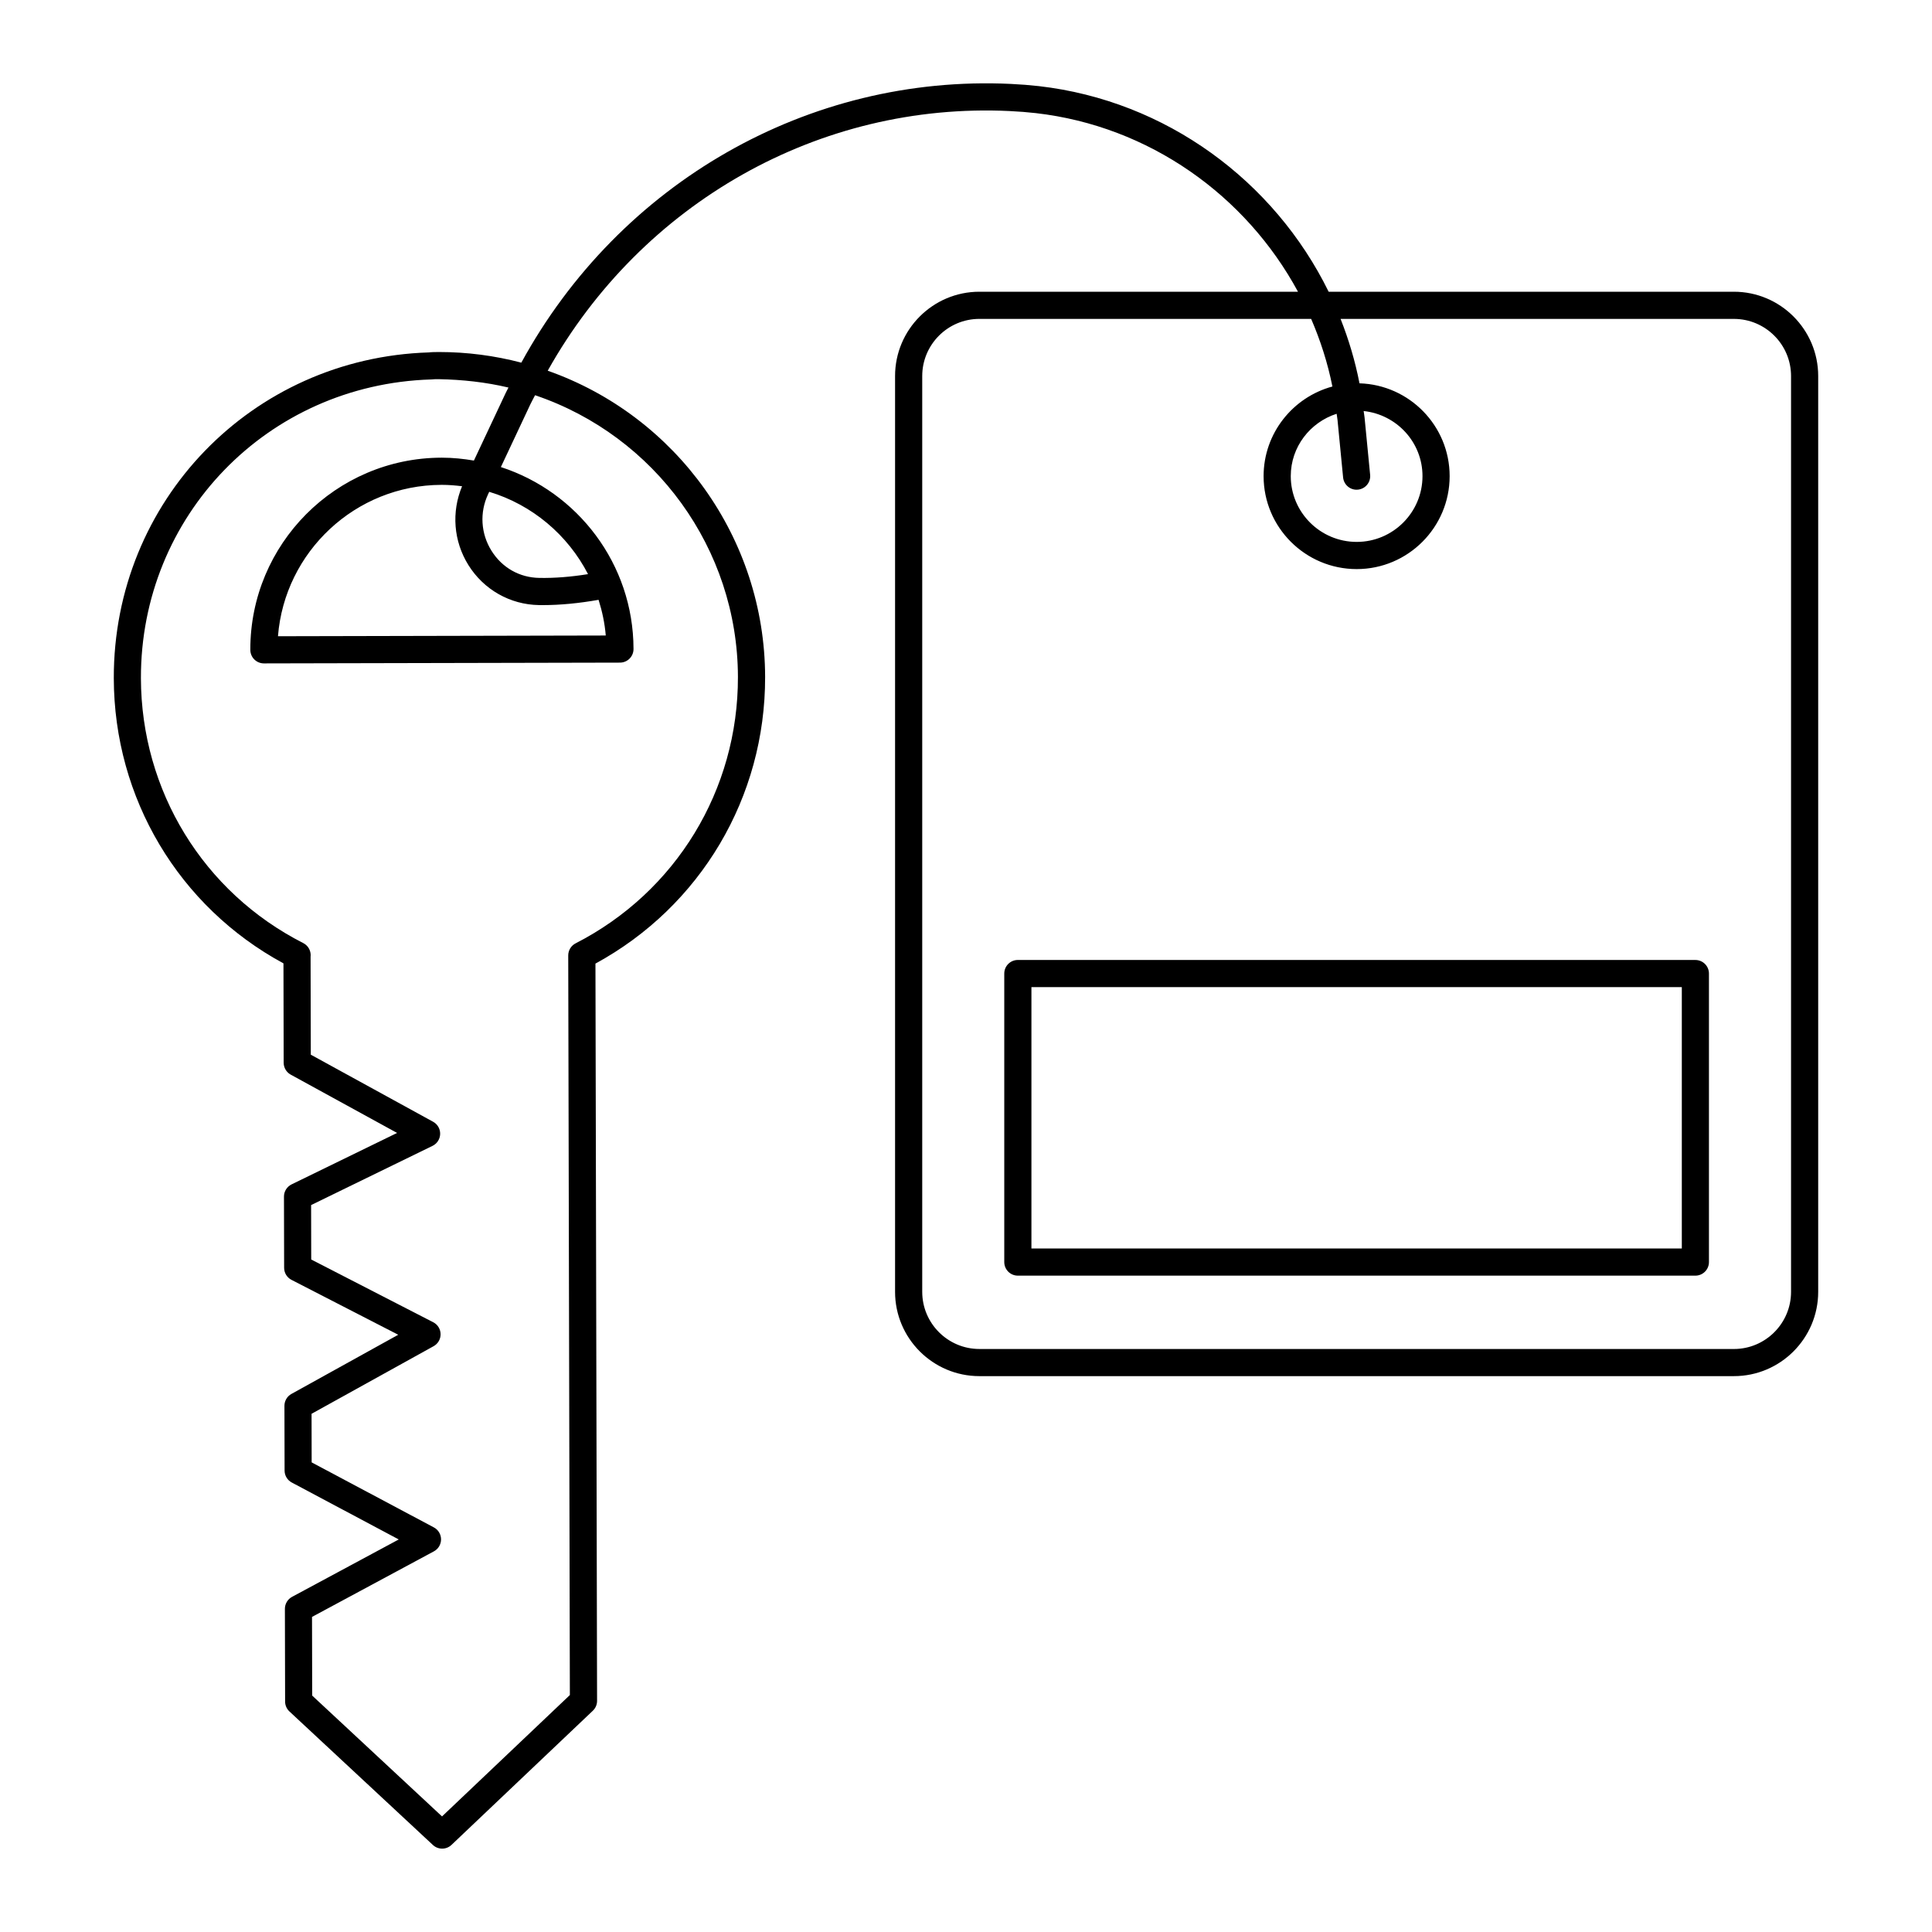 <?xml version="1.0" encoding="UTF-8"?>
<!-- Uploaded to: SVG Repo, www.svgrepo.com, Generator: SVG Repo Mixer Tools -->
<svg fill="#000000" width="800px" height="800px" version="1.1" viewBox="144 144 512 512" xmlns="http://www.w3.org/2000/svg">
 <g>
  <path d="m219.12 399.3 0.055 26.34c0.004 1.312 0.719 2.519 1.867 3.148l28.188 15.453-27.957 13.633c-1.238 0.605-2.023 1.863-2.019 3.242l0.043 18.871c0.004 1.344 0.754 2.574 1.953 3.191l28.285 14.547-28.301 15.68c-1.148 0.633-1.859 1.844-1.855 3.156l0.039 17.156c0.004 1.328 0.734 2.543 1.91 3.168l28.344 15.086-28.277 15.211c-1.168 0.629-1.898 1.852-1.895 3.18l0.055 24.566c0 0.996 0.418 1.945 1.148 2.625l38.023 35.391c0.688 0.641 1.57 0.961 2.449 0.961 0.895 0 1.785-0.332 2.477-0.988l37.457-35.559c0.719-0.68 1.121-1.629 1.121-2.617l-0.43-195.38c27.863-15.164 45.035-44.078 44.965-75.988-0.082-36.656-23.465-69.105-57.613-81.133 24.922-44.469 71.938-71.211 122.39-68.812 2.457 0.117 4.785 0.301 6.957 0.547 30.047 3.445 55.68 21.809 69.48 47.336h-84.434c-12.32 0-22.344 10.023-22.344 22.344v242.69c0 12.32 10.023 22.344 22.344 22.344h199.95c12.32 0 22.344-10.023 22.344-22.344v-242.69c0-12.32-10.023-22.344-22.344-22.344h-107.39c-14.398-29.324-43.031-50.613-76.789-54.488-2.316-0.262-4.816-0.461-7.43-0.586-53.68-2.535-103.67 26.215-129.73 73.867-7.066-1.855-14.371-2.816-21.773-2.816-1.035 0.008-2.027 0.012-2.731 0.105-46.922 1.465-83.602 39.398-83.496 86.359 0.07 31.801 17.238 60.539 44.961 75.547zm279.34-143.97 1.477 15.195c0.191 1.98 1.949 3.438 3.93 3.234 1.98-0.191 3.426-1.949 3.234-3.93l-1.477-15.195c-0.055-0.574-0.176-1.133-0.242-1.707 8.738 0.934 15.594 8.266 15.594 17.25 0 9.613-7.82 17.434-17.434 17.434-9.637 0-17.477-7.82-17.477-17.434 0-7.754 5.133-14.262 12.156-16.523 0.066 0.562 0.184 1.109 0.238 1.676zm-1.363-8.902c-10.484 2.84-18.23 12.398-18.23 23.754 0 13.582 11.066 24.633 24.672 24.633 13.582 0 24.633-11.051 24.633-24.633 0-13.332-10.652-24.199-23.891-24.598-1.145-5.894-2.852-11.594-5.012-17.07h104.23c8.352 0 15.148 6.793 15.148 15.148v242.69c0 8.352-6.793 15.148-15.148 15.148l-199.95-0.004c-8.352 0-15.148-6.793-15.148-15.148v-242.69c0-8.352 6.793-15.148 15.148-15.148h87.922c2.461 5.711 4.387 11.691 5.633 17.918zm-238.91-1.863c0.691-0.082 1.344-0.078 2.066-0.082 6.293 0.121 12.465 0.789 18.5 2.219-0.227 0.469-0.492 0.91-0.711 1.383l-8.449 17.969c-2.762-0.469-5.582-0.766-8.477-0.766h-0.117c-27.996 0.062-50.723 22.891-50.66 50.922 0 0.957 0.379 1.875 1.055 2.547 0.676 0.672 1.59 1.051 2.543 1.051h0.008l94.352-0.207c1.984-0.004 3.59-1.613 3.59-3.598v-0.043-0.008c-0.051-22.504-14.82-41.582-35.152-48.176l7.816-16.625c0.387-0.824 0.844-1.602 1.246-2.414 31.816 10.758 53.688 40.727 53.762 74.656 0.066 29.934-16.414 56.984-43.012 70.602-1.207 0.617-1.961 1.855-1.961 3.211l0.434 196-33.879 32.164-34.406-32.023-0.047-20.848 32.301-17.375c1.168-0.629 1.898-1.852 1.895-3.18-0.004-1.328-0.734-2.543-1.91-3.168l-32.379-17.23-0.027-12.875 32.34-17.914c1.164-0.645 1.875-1.875 1.855-3.203s-0.77-2.539-1.953-3.144l-32.332-16.625-0.031-14.426 32.18-15.691c1.207-0.59 1.988-1.805 2.019-3.148 0.035-1.344-0.688-2.594-1.867-3.242l-32.414-17.777-0.055-25.969c0.035-0.293 0.031-0.594-0.012-0.891-0.16-1.168-0.883-2.18-1.934-2.715-26.469-13.457-42.949-40.352-43.016-70.188-0.094-43.039 33.52-77.809 76.84-79.176zm9.953 49.195c4.07 6.516 11.055 10.473 18.691 10.59 0.336 0.004 0.676 0.008 1.016 0.008 4.652 0 9.613-0.488 14.781-1.398 0.957 3.031 1.637 6.184 1.906 9.457l-86.867 0.191c1.766-22.375 20.512-40.066 43.344-40.117h0.098c1.816 0 3.594 0.148 5.348 0.367-2.852 6.828-2.273 14.566 1.684 20.902zm18.797 3.391c-5.254-0.078-9.879-2.703-12.691-7.203-2.836-4.539-3.172-10.133-0.902-14.961l0.305-0.652c11.391 3.43 20.816 11.41 26.188 21.816-4.527 0.727-8.84 1.074-12.898 1z"/>
  <path d="m413.74 482.06h179.55c1.988 0 3.598-1.609 3.598-3.598v-76.457c0-1.988-1.609-3.598-3.598-3.598l-179.55-0.004c-1.988 0-3.598 1.609-3.598 3.598v76.457c0 1.992 1.609 3.602 3.598 3.602zm3.598-76.457h172.36v69.262h-172.36z"/>
 </g>
</svg>